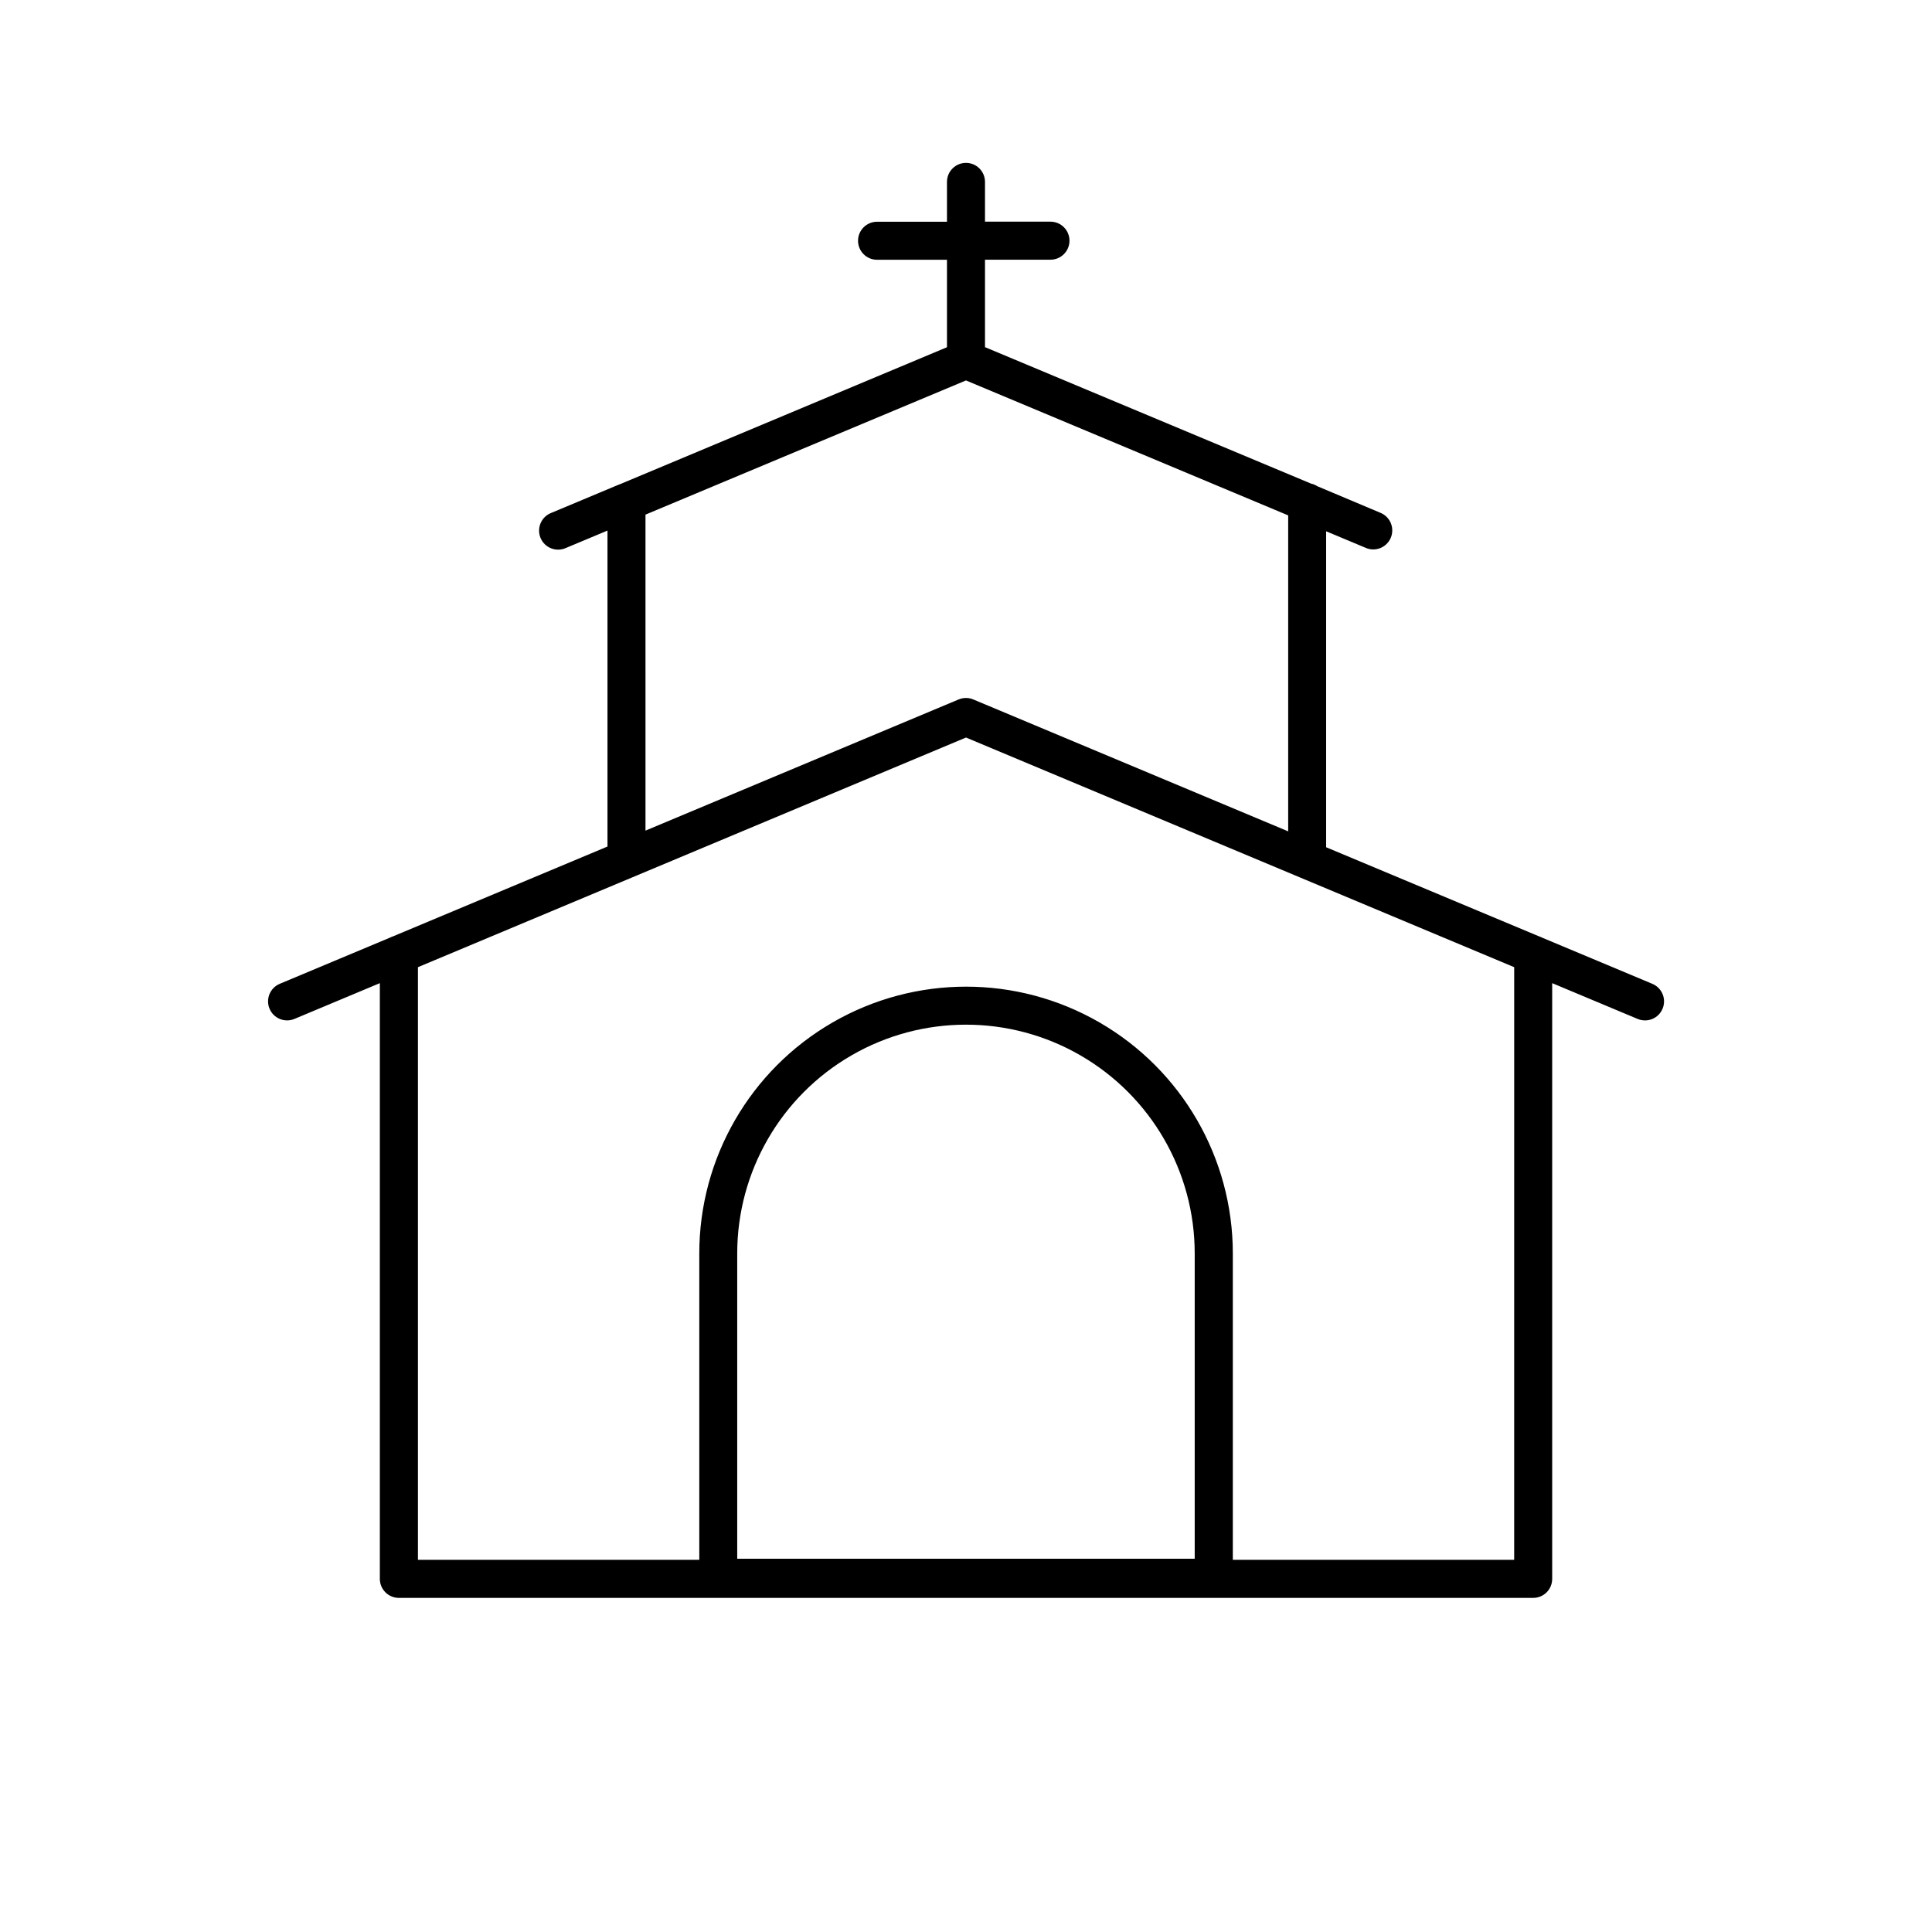 <?xml version="1.0" encoding="UTF-8"?>
<!-- Uploaded to: ICON Repo, www.svgrepo.com, Generator: ICON Repo Mixer Tools -->
<svg fill="#000000" width="800px" height="800px" version="1.1" viewBox="144 144 512 512" xmlns="http://www.w3.org/2000/svg">
 <path d="m581.88 404.72-29.223-12.242h0.004c-0.254-0.137-0.52-0.246-0.797-0.332l-56.426-23.617v-83.734l10.551 4.414h-0.004c0.617 0.262 1.277 0.395 1.945 0.395 2.398-0.004 4.461-1.695 4.934-4.047 0.473-2.352-0.777-4.711-2.988-5.637l-16.746-7.055c-0.508-0.332-1.078-0.57-1.672-0.695l-86.426-36.172v-23.176h17.352c2.785 0 5.039-2.258 5.039-5.039s-2.254-5.039-5.039-5.039h-17.352v-10.539c0-2.781-2.254-5.039-5.035-5.039-2.785 0-5.039 2.258-5.039 5.039v10.559h-18.531c-2.781 0-5.039 2.258-5.039 5.039s2.258 5.039 5.039 5.039h18.531v23.176l-86.855 36.387h-0.059l-17.945 7.516h-0.004c-1.273 0.488-2.293 1.469-2.828 2.723-0.535 1.254-0.543 2.668-0.016 3.926 0.527 1.258 1.539 2.246 2.809 2.746 1.27 0.496 2.684 0.457 3.926-0.105l11.004-4.606v83.734l-56.844 23.809c-0.273 0.086-0.539 0.195-0.793 0.332l-29.223 12.242c-2.566 1.078-3.777 4.035-2.699 6.602 1.074 2.566 4.031 3.777 6.598 2.699l22.633-9.48v157.88c0 1.336 0.531 2.617 1.477 3.562 0.945 0.945 2.227 1.473 3.562 1.473h300.61c1.336 0 2.617-0.527 3.562-1.473 0.945-0.945 1.473-2.227 1.473-3.562v-157.88l22.633 9.48c0.617 0.258 1.277 0.391 1.945 0.395 2.41 0.012 4.488-1.68 4.965-4.043 0.477-2.359-0.785-4.731-3.012-5.652zm-266.82-124.34 84.934-35.559 85.387 35.762v83.734l-83.441-34.953-0.004-0.004c-1.242-0.52-2.644-0.52-3.887 0l-82.988 34.762zm24.312 276.7v-80.91c0-21.656 11.555-41.668 30.309-52.5 18.758-10.828 41.863-10.828 60.621 0 18.754 10.832 30.309 30.844 30.309 52.5v80.91zm205.9 0.293h-74.562v-81.203c0-25.258-13.477-48.598-35.348-61.223-21.875-12.629-48.824-12.629-70.695 0-21.875 12.625-35.348 35.965-35.348 61.223v81.203h-74.562v-157.06l145.24-60.859 145.28 60.859z"/>
</svg>